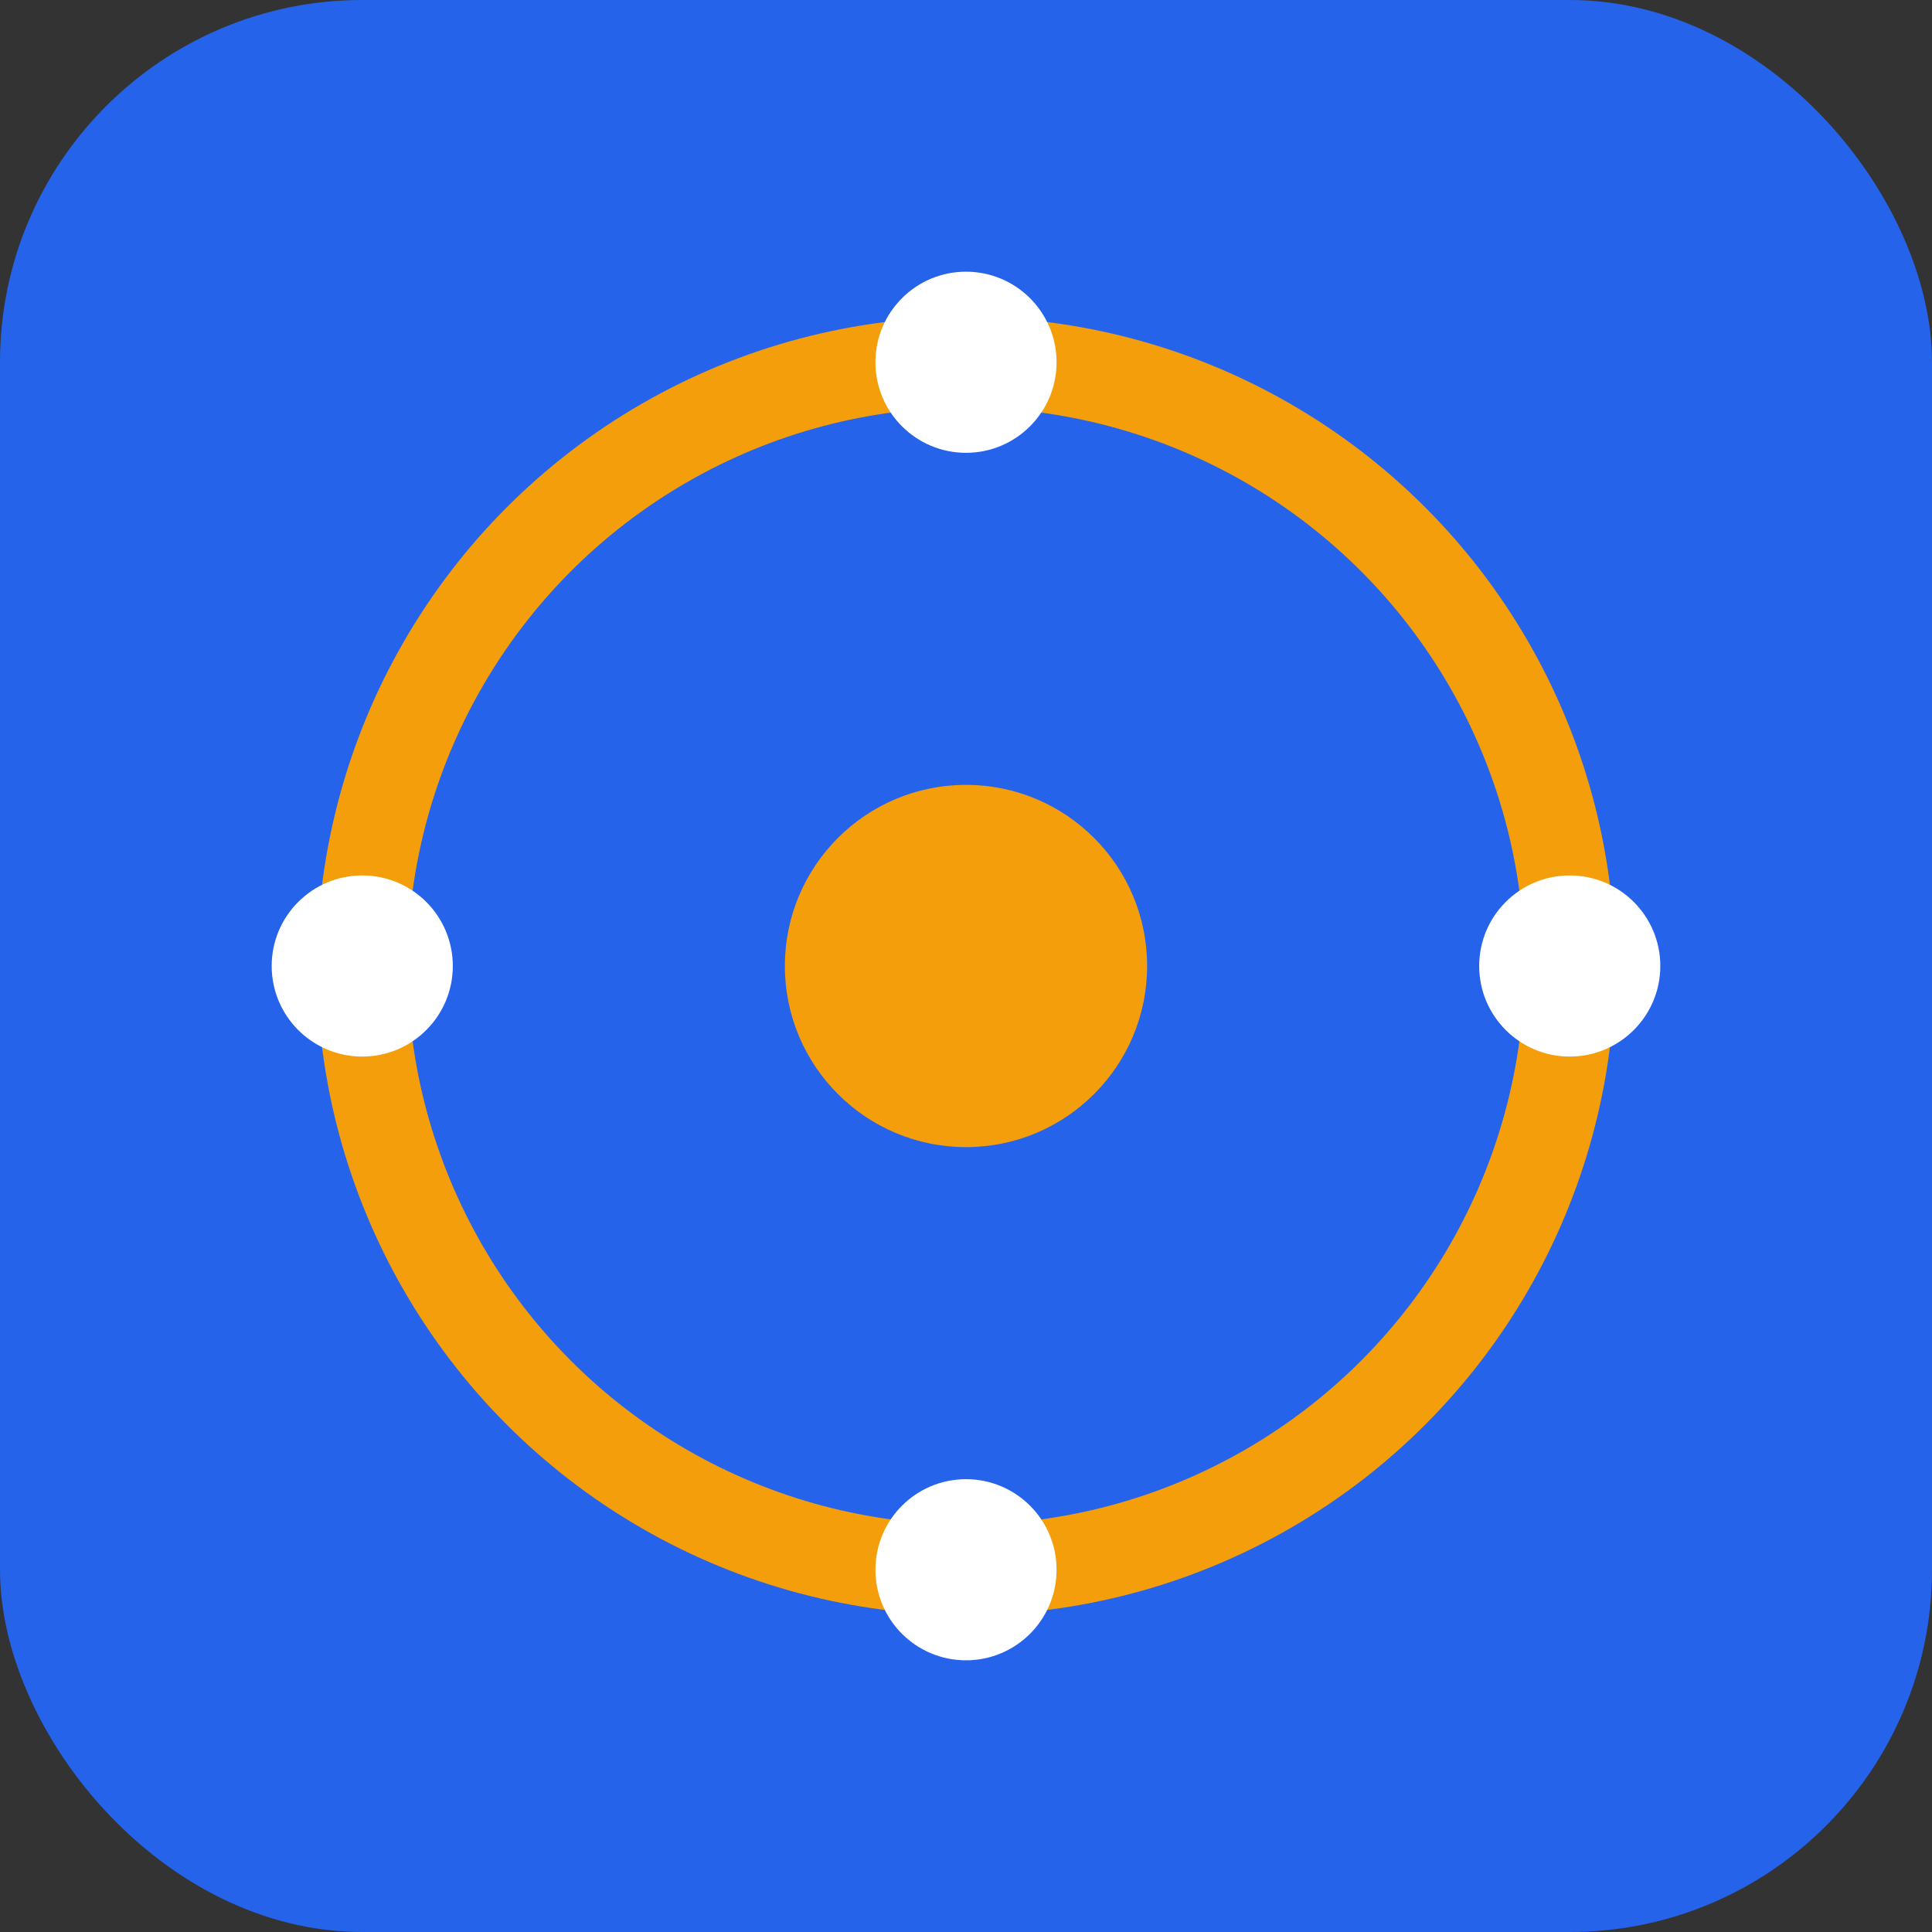 <svg width="32" height="32" viewBox="0 0 32 32" fill="none" xmlns="http://www.w3.org/2000/svg">
  <rect x="0" y="0" width="32" height="32" fill="#333333" stroke="none"/>
  <rect width="32" height="32" rx="6" fill="#2563EB"/>
  <circle cx="16" cy="16" r="10" stroke="#F59E0B" stroke-width="1.5" fill="none"/>
  <circle cx="16" cy="16" r="3" fill="#F59E0B"/>
  <circle cx="16" cy="6" r="1.5" fill="#FFFFFF"/>
  <circle cx="26" cy="16" r="1.5" fill="#FFFFFF"/>
  <circle cx="16" cy="26" r="1.5" fill="#FFFFFF"/>
  <circle cx="6" cy="16" r="1.5" fill="#FFFFFF"/>
</svg>